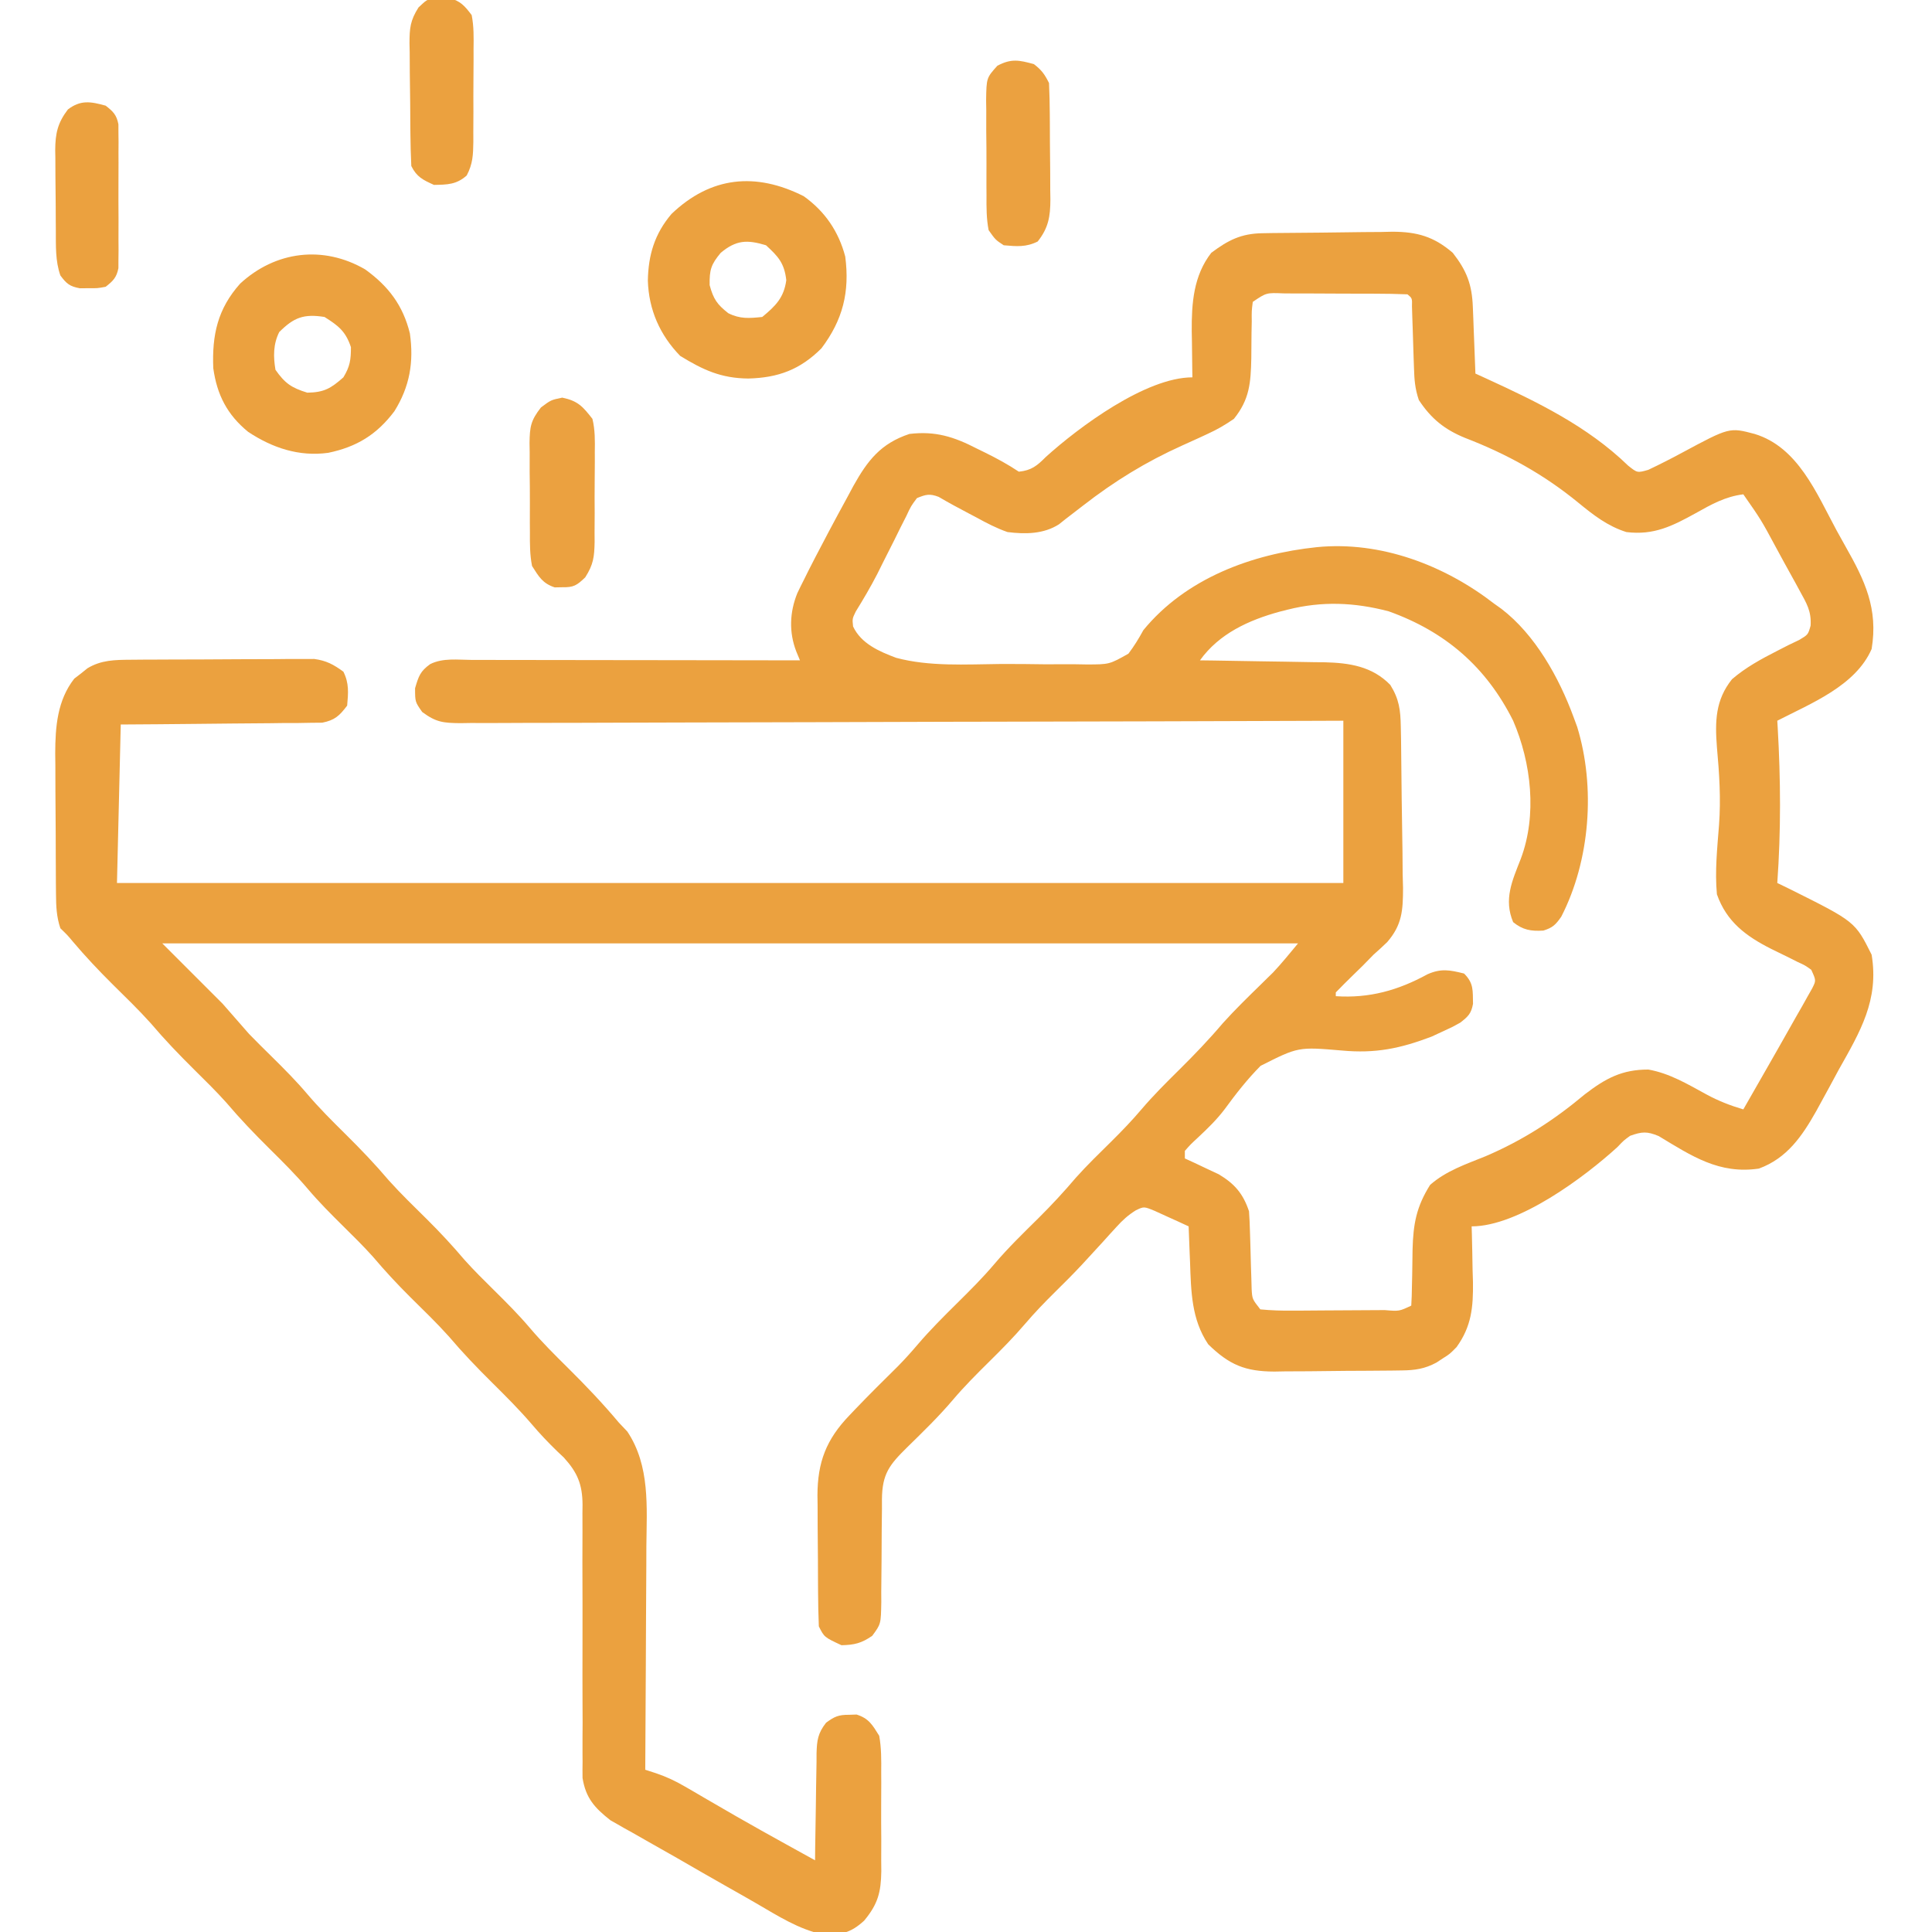 <?xml version="1.0" encoding="UTF-8"?>
<svg version="1.1" xmlns="http://www.w3.org/2000/svg" width="512" height="512">
<path d="M0 0 C1.372 -0.024 1.372 -0.024 2.773 -0.049 C6.961 -0.093 11.15 -0.134 15.339 -0.157 C17.544 -0.174 19.748 -0.201 21.953 -0.239 C25.14 -0.294 28.327 -0.316 31.515 -0.331 C32.492 -0.353 33.47 -0.376 34.477 -0.399 C41.012 -0.379 45.463 0.878 50.472 5.193 C54.176 9.942 55.558 13.568 55.788 19.517 C55.83 20.545 55.872 21.573 55.915 22.632 C55.955 23.704 55.994 24.776 56.034 25.88 C56.078 26.964 56.121 28.047 56.165 29.164 C56.271 31.84 56.373 34.516 56.472 37.193 C57.427 37.629 58.382 38.064 59.366 38.513 C72.883 44.718 86.134 51.118 96.948 61.591 C99.385 63.534 99.385 63.534 102.296 62.701 C105.321 61.264 108.287 59.764 111.232 58.17 C123.79 51.425 123.79 51.425 130.472 53.193 C141.969 56.691 146.868 68.918 152.188 78.754 C152.959 80.169 153.743 81.578 154.538 82.98 C159.661 92.009 163.25 99.472 161.472 110.193 C157.215 119.947 145.434 124.575 136.472 129.193 C136.507 129.785 136.543 130.377 136.58 130.987 C137.378 144.82 137.456 158.371 136.472 172.193 C137.618 172.75 138.764 173.307 139.945 173.88 C157.095 182.438 157.095 182.438 161.472 191.193 C163.467 203.202 158.447 211.568 152.784 221.63 C151.957 223.157 151.132 224.685 150.31 226.214 C149.508 227.686 148.704 229.157 147.898 230.626 C147.53 231.298 147.162 231.97 146.783 232.663 C143.039 239.301 139.038 245.152 131.597 247.88 C121.052 249.431 113.809 244.556 105.05 239.267 C101.951 237.976 100.607 238.071 97.472 239.193 C95.734 240.456 95.734 240.456 94.159 242.13 C85.361 250.17 67.892 263.193 55.472 263.193 C55.503 264.221 55.503 264.221 55.535 265.269 C55.619 268.41 55.671 271.551 55.722 274.693 C55.772 276.309 55.772 276.309 55.823 277.958 C55.905 284.607 55.439 289.704 51.472 295.193 C49.656 297.033 49.656 297.033 47.909 298.13 C47.331 298.511 46.752 298.891 46.156 299.283 C43.063 300.954 40.464 301.327 37.02 301.37 C36.122 301.383 35.224 301.396 34.298 301.409 C32.845 301.42 32.845 301.42 31.363 301.431 C30.362 301.439 29.362 301.447 28.332 301.456 C26.213 301.469 24.095 301.48 21.977 301.488 C18.748 301.505 15.521 301.549 12.292 301.593 C10.232 301.603 8.172 301.612 6.113 301.619 C5.152 301.636 4.191 301.654 3.201 301.672 C-4.501 301.647 -8.734 299.925 -14.341 294.443 C-18.789 287.834 -18.883 280.429 -19.153 272.693 C-19.192 271.775 -19.23 270.857 -19.27 269.912 C-19.364 267.672 -19.449 265.433 -19.528 263.193 C-21.436 262.299 -23.355 261.428 -25.278 260.568 C-26.345 260.081 -27.413 259.593 -28.512 259.091 C-31.377 257.907 -31.377 257.907 -33.523 258.941 C-35.587 260.229 -37 261.518 -38.63 263.318 C-39.481 264.247 -39.481 264.247 -40.35 265.195 C-41.243 266.184 -41.243 266.184 -42.153 267.193 C-43.406 268.56 -44.659 269.926 -45.915 271.291 C-46.836 272.292 -46.836 272.292 -47.776 273.314 C-50.112 275.819 -52.525 278.227 -54.966 280.63 C-57.731 283.36 -60.382 286.111 -62.903 289.068 C-65.942 292.626 -69.202 295.907 -72.528 299.193 C-75.792 302.417 -78.996 305.628 -81.966 309.13 C-85.742 313.584 -89.917 317.633 -94.086 321.714 C-98.826 326.381 -100.745 328.766 -100.805 335.529 C-100.803 336.799 -100.803 336.799 -100.802 338.095 C-100.822 339.89 -100.843 341.685 -100.864 343.48 C-100.887 346.309 -100.903 349.137 -100.909 351.966 C-100.918 354.697 -100.952 357.427 -100.989 360.158 C-100.981 361.425 -100.981 361.425 -100.974 362.718 C-101.072 368.575 -101.072 368.575 -103.378 371.699 C-106.194 373.655 -108.101 374.123 -111.528 374.193 C-116.093 372.062 -116.093 372.062 -117.528 369.193 C-117.652 366.151 -117.717 363.134 -117.731 360.091 C-117.737 359.181 -117.743 358.27 -117.748 357.332 C-117.758 355.401 -117.764 353.469 -117.768 351.537 C-117.778 348.6 -117.809 345.665 -117.841 342.728 C-117.847 340.849 -117.852 338.97 -117.856 337.091 C-117.869 336.22 -117.881 335.349 -117.894 334.452 C-117.862 325.7 -115.593 319.683 -109.403 313.255 C-108.918 312.745 -108.433 312.235 -107.933 311.709 C-104.215 307.82 -100.391 304.033 -96.559 300.255 C-94.709 298.377 -92.985 296.451 -91.278 294.443 C-88.045 290.666 -84.561 287.186 -81.028 283.693 C-77.579 280.282 -74.167 276.897 -71.028 273.193 C-67.364 268.869 -63.314 264.953 -59.288 260.972 C-55.824 257.533 -52.557 254.007 -49.399 250.283 C-46.386 246.917 -43.141 243.786 -39.928 240.612 C-37.204 237.909 -34.575 235.185 -32.091 232.255 C-28.928 228.533 -25.498 225.124 -22.028 221.693 C-17.998 217.708 -14.138 213.684 -10.473 209.357 C-7.215 205.732 -3.717 202.342 -0.233 198.935 C0.568 198.146 0.568 198.146 1.386 197.341 C2.097 196.648 2.097 196.648 2.822 195.94 C5.158 193.466 7.293 190.807 9.472 188.193 C-89.858 188.193 -189.188 188.193 -291.528 188.193 C-286.248 193.473 -280.968 198.753 -275.528 204.193 C-273.218 206.833 -270.908 209.473 -268.528 212.193 C-266.545 214.217 -264.556 216.216 -262.528 218.193 C-259.262 221.414 -256.06 224.628 -253.091 228.13 C-249.928 231.852 -246.498 235.262 -243.028 238.693 C-238.995 242.681 -235.134 246.708 -231.466 251.037 C-228.224 254.644 -224.735 258.005 -221.288 261.413 C-217.824 264.853 -214.557 268.378 -211.399 272.103 C-208.884 274.912 -206.21 277.544 -203.528 280.193 C-200.264 283.417 -197.06 286.628 -194.091 290.13 C-190.928 293.852 -187.498 297.261 -184.028 300.693 C-179.312 305.362 -174.793 310.104 -170.528 315.193 C-169.786 315.977 -169.043 316.76 -168.278 317.568 C-162.222 326.652 -163.134 337.558 -163.235 348.013 C-163.241 349.725 -163.245 351.437 -163.248 353.149 C-163.259 357.624 -163.289 362.099 -163.322 366.574 C-163.353 371.153 -163.367 375.731 -163.382 380.31 C-163.414 389.271 -163.465 398.232 -163.528 407.193 C-162.115 407.652 -162.115 407.652 -160.673 408.12 C-157.851 409.083 -155.545 410.164 -152.981 411.662 C-152.144 412.146 -151.307 412.63 -150.445 413.129 C-149.565 413.645 -148.685 414.161 -147.778 414.693 C-145.915 415.772 -144.052 416.85 -142.188 417.927 C-141.25 418.471 -140.312 419.014 -139.345 419.574 C-134.993 422.075 -130.607 424.513 -126.216 426.943 C-125.439 427.373 -124.663 427.803 -123.863 428.246 C-122.085 429.229 -120.307 430.211 -118.528 431.193 C-118.514 429.679 -118.514 429.679 -118.5 428.135 C-118.46 424.385 -118.394 420.636 -118.321 416.886 C-118.292 415.265 -118.271 413.643 -118.257 412.021 C-118.236 409.687 -118.189 407.355 -118.137 405.021 C-118.136 404.298 -118.135 403.575 -118.134 402.83 C-118.033 399.365 -117.773 397.508 -115.615 394.739 C-113.362 393.07 -112.3 392.625 -109.528 392.63 C-108.868 392.608 -108.208 392.587 -107.528 392.564 C-104.268 393.589 -103.32 395.314 -101.528 398.193 C-100.94 401.422 -100.967 404.601 -100.997 407.876 C-100.993 408.81 -100.989 409.743 -100.985 410.704 C-100.983 412.673 -100.99 414.643 -101.007 416.612 C-101.028 419.617 -101.007 422.62 -100.981 425.625 C-100.984 427.542 -100.989 429.459 -100.997 431.376 C-100.989 432.27 -100.981 433.164 -100.972 434.085 C-101.055 439.617 -101.853 442.798 -105.528 447.193 C-109.055 450.435 -111.687 451.014 -116.395 450.849 C-122.86 449.495 -128.437 445.886 -134.101 442.601 C-136.622 441.139 -139.157 439.705 -141.696 438.275 C-146.133 435.769 -150.548 433.227 -154.958 430.673 C-157.451 429.237 -159.956 427.824 -162.466 426.416 C-163.987 425.55 -165.507 424.684 -167.028 423.818 C-168.06 423.248 -168.06 423.248 -169.112 422.666 C-170.076 422.111 -170.076 422.111 -171.059 421.544 C-171.612 421.233 -172.164 420.922 -172.733 420.602 C-176.974 417.273 -179.283 414.697 -180.147 409.392 C-180.17 407.949 -180.166 406.506 -180.14 405.064 C-180.146 404.271 -180.151 403.478 -180.157 402.662 C-180.171 400.056 -180.15 397.451 -180.13 394.845 C-180.135 393.027 -180.143 391.209 -180.154 389.391 C-180.177 384.614 -180.173 379.837 -180.16 375.06 C-180.142 367.411 -180.152 359.762 -180.186 352.113 C-180.192 349.444 -180.179 346.776 -180.164 344.108 C-180.167 342.469 -180.171 340.831 -180.175 339.193 C-180.161 338.084 -180.161 338.084 -180.147 336.952 C-180.189 331.536 -181.509 328.417 -185.106 324.455 C-185.658 323.935 -186.21 323.416 -186.778 322.88 C-189.203 320.531 -191.472 318.145 -193.653 315.568 C-196.933 311.753 -200.453 308.227 -204.028 304.693 C-208.061 300.705 -211.922 296.678 -215.591 292.349 C-218.832 288.742 -222.321 285.381 -225.768 281.972 C-229.232 278.533 -232.499 275.007 -235.657 271.283 C-238.172 268.474 -240.846 265.842 -243.528 263.193 C-246.792 259.969 -249.996 256.758 -252.966 253.255 C-256.128 249.533 -259.558 246.124 -263.028 242.693 C-267.061 238.705 -270.922 234.678 -274.591 230.349 C-277.288 227.347 -280.159 224.53 -283.028 221.693 C-287.061 217.705 -290.922 213.678 -294.591 209.349 C-297.825 205.75 -301.306 202.396 -304.746 198.994 C-308.413 195.353 -311.919 191.629 -315.259 187.681 C-316.603 186.065 -316.603 186.065 -318.528 184.193 C-319.549 181.184 -319.664 178.362 -319.689 175.2 C-319.699 174.208 -319.708 173.217 -319.718 172.195 C-319.723 171.128 -319.727 170.061 -319.731 168.962 C-319.737 167.857 -319.743 166.752 -319.748 165.614 C-319.758 163.275 -319.764 160.935 -319.768 158.596 C-319.778 155.036 -319.809 151.477 -319.841 147.917 C-319.847 145.641 -319.852 143.364 -319.856 141.087 C-319.869 140.031 -319.881 138.974 -319.894 137.886 C-319.873 130.801 -319.347 123.803 -314.844 118.037 C-314.266 117.593 -313.687 117.15 -313.091 116.693 C-312.226 115.997 -312.226 115.997 -311.344 115.287 C-307.706 113.096 -304.094 113.061 -299.921 113.032 C-298.234 113.017 -298.234 113.017 -296.513 113.003 C-295.302 112.998 -294.092 112.994 -292.844 112.99 C-290.973 112.981 -290.973 112.981 -289.064 112.972 C-286.425 112.963 -283.787 112.956 -281.148 112.953 C-277.774 112.947 -274.401 112.923 -271.027 112.895 C-267.8 112.872 -264.572 112.87 -261.344 112.865 C-260.136 112.852 -258.928 112.84 -257.683 112.827 C-256.555 112.83 -255.427 112.833 -254.265 112.836 C-252.781 112.831 -252.781 112.831 -251.266 112.825 C-248.034 113.259 -246.151 114.285 -243.528 116.193 C-241.982 119.285 -242.234 121.787 -242.528 125.193 C-244.579 127.886 -245.783 129.045 -249.135 129.712 C-250.121 129.721 -251.107 129.73 -252.123 129.739 C-253.244 129.758 -254.365 129.778 -255.519 129.799 C-256.724 129.8 -257.928 129.801 -259.169 129.802 C-260.406 129.819 -261.643 129.835 -262.918 129.852 C-266.2 129.893 -269.481 129.916 -272.762 129.931 C-276.114 129.951 -279.465 129.993 -282.817 130.033 C-289.388 130.11 -295.957 130.15 -302.528 130.193 C-302.858 144.053 -303.188 157.913 -303.528 172.193 C-196.278 172.193 -89.028 172.193 21.472 172.193 C21.472 158.003 21.472 143.813 21.472 129.193 C16.96 129.21 16.96 129.21 12.356 129.227 C-15.222 129.326 -42.8 129.401 -70.379 129.448 C-73.992 129.454 -77.606 129.461 -81.22 129.468 C-82.299 129.469 -82.299 129.469 -83.4 129.472 C-95.052 129.493 -106.705 129.533 -118.357 129.579 C-130.312 129.625 -142.266 129.653 -154.221 129.663 C-160.936 129.67 -167.652 129.685 -174.367 129.722 C-180.685 129.755 -187.002 129.766 -193.32 129.758 C-195.641 129.76 -197.963 129.77 -200.285 129.789 C-203.449 129.814 -206.613 129.808 -209.778 129.794 C-211.162 129.816 -211.162 129.816 -212.575 129.838 C-217.038 129.786 -218.954 129.619 -222.637 126.882 C-224.528 124.193 -224.528 124.193 -224.528 120.568 C-223.583 117.377 -223.164 116.091 -220.528 114.193 C-217.123 112.49 -213.234 113.064 -209.489 113.079 C-208.552 113.079 -207.615 113.079 -206.65 113.079 C-203.544 113.08 -200.439 113.087 -197.333 113.095 C-195.183 113.097 -193.034 113.099 -190.884 113.1 C-185.219 113.103 -179.554 113.113 -173.889 113.124 C-168.111 113.134 -162.333 113.139 -156.555 113.144 C-145.213 113.155 -133.871 113.172 -122.528 113.193 C-122.852 112.413 -123.175 111.633 -123.509 110.83 C-125.473 105.748 -125.274 100.451 -123.235 95.404 C-122.624 94.115 -121.992 92.837 -121.341 91.568 C-120.993 90.866 -120.646 90.163 -120.288 89.44 C-119.064 87.008 -117.801 84.6 -116.528 82.193 C-116.019 81.222 -115.51 80.251 -114.986 79.25 C-113.338 76.134 -111.658 73.036 -109.966 69.943 C-109.436 68.955 -108.907 67.966 -108.361 66.948 C-104.577 60.192 -101.123 55.725 -93.528 53.193 C-86.646 52.367 -81.718 53.938 -75.653 57.068 C-74.908 57.433 -74.163 57.797 -73.395 58.173 C-70.29 59.709 -67.417 61.267 -64.528 63.193 C-61.217 62.868 -59.692 61.629 -57.403 59.318 C-48.652 51.4 -30.897 38.193 -18.528 38.193 C-18.539 37.629 -18.549 37.065 -18.56 36.484 C-18.602 33.887 -18.628 31.29 -18.653 28.693 C-18.67 27.806 -18.687 26.919 -18.704 26.005 C-18.758 18.598 -18.247 11.26 -13.528 5.193 C-9.025 1.816 -5.61 0.09 0 0 Z M-2.528 18.193 C-2.834 20.6 -2.834 20.6 -2.802 23.392 C-2.822 24.437 -2.843 25.482 -2.864 26.558 C-2.89 28.753 -2.908 30.949 -2.919 33.144 C-3.063 39.672 -3.372 44.028 -7.528 49.193 C-9.925 50.834 -11.928 52.013 -14.528 53.193 C-15.227 53.518 -15.926 53.843 -16.646 54.178 C-18.157 54.871 -19.672 55.557 -21.189 56.237 C-30.854 60.588 -39.176 65.701 -47.528 72.193 C-49.068 73.383 -50.609 74.571 -52.153 75.755 C-52.723 76.21 -53.293 76.665 -53.88 77.134 C-57.939 79.741 -62.839 79.793 -67.528 79.193 C-70.442 78.182 -73.079 76.801 -75.778 75.318 C-76.472 74.953 -77.165 74.588 -77.88 74.212 C-80.538 72.812 -83.175 71.401 -85.762 69.873 C-88.156 68.951 -89.16 69.227 -91.528 70.193 C-93.109 72.309 -93.109 72.309 -94.368 75.005 C-94.874 75.999 -95.38 76.993 -95.901 78.017 C-96.417 79.065 -96.934 80.113 -97.466 81.193 C-98.494 83.235 -99.524 85.277 -100.555 87.318 C-101.049 88.31 -101.543 89.303 -102.051 90.326 C-103.803 93.727 -105.733 97.002 -107.745 100.255 C-108.667 102.157 -108.667 102.157 -108.454 104.212 C-106.326 108.765 -101.538 110.831 -97.035 112.522 C-88.22 114.881 -78.571 114.249 -69.524 114.16 C-65.574 114.13 -61.631 114.181 -57.682 114.238 C-55.163 114.237 -52.645 114.231 -50.126 114.22 C-48.363 114.249 -48.363 114.249 -46.565 114.279 C-40.542 114.273 -40.542 114.273 -35.481 111.422 C-33.962 109.409 -32.729 107.406 -31.528 105.193 C-20.27 91.454 -2.743 84.983 14.472 83.193 C31.409 81.526 48.3 87.991 61.472 98.193 C62.086 98.63 62.699 99.067 63.331 99.517 C72.309 106.374 78.64 117.78 82.472 128.193 C82.79 129.055 83.109 129.918 83.437 130.806 C88.343 146.79 86.871 166.247 79.222 181.13 C77.732 183.254 76.968 184.04 74.48 184.806 C71.213 185.016 69.025 184.642 66.472 182.568 C63.919 176.504 66.234 171.576 68.499 165.779 C72.855 154.199 71.287 140.355 66.472 129.193 C59.341 114.951 48.533 105.578 33.472 100.193 C24.414 97.817 15.821 97.459 6.722 99.755 C6.035 99.928 5.349 100.101 4.641 100.279 C-3.611 102.532 -11.462 106.12 -16.528 113.193 C-15.358 113.207 -14.188 113.222 -12.983 113.237 C-8.614 113.295 -4.246 113.373 0.122 113.455 C2.008 113.488 3.893 113.517 5.779 113.539 C8.5 113.573 11.22 113.625 13.941 113.681 C14.774 113.688 15.608 113.694 16.467 113.701 C23.081 113.864 29.1 114.76 33.909 119.693 C36.272 123.472 36.614 126.361 36.697 130.731 C36.73 132.433 36.73 132.433 36.765 134.171 C36.836 139.367 36.893 144.563 36.932 149.76 C36.954 152.499 36.996 155.236 37.055 157.974 C37.14 161.926 37.167 165.877 37.191 169.83 C37.24 171.657 37.24 171.657 37.291 173.52 C37.277 179.428 37.063 183.272 33.106 187.845 C31.92 188.988 30.71 190.107 29.472 191.193 C28.51 192.166 27.552 193.143 26.601 194.126 C25.754 194.953 24.907 195.779 24.034 196.63 C22.495 198.133 20.968 199.648 19.472 201.193 C19.472 201.523 19.472 201.853 19.472 202.193 C28.343 202.784 35.981 200.65 43.784 196.38 C47.386 194.789 49.705 195.251 53.472 196.193 C56.065 198.786 55.749 200.68 55.835 204.22 C55.356 206.824 54.547 207.57 52.472 209.193 C50.159 210.474 50.159 210.474 47.472 211.693 C46.606 212.095 45.739 212.497 44.847 212.912 C36.529 216.069 29.978 217.418 21.071 216.591 C9.531 215.607 9.531 215.607 -0.458 220.65 C-3.975 224.199 -7.01 228.073 -9.95 232.107 C-12.08 234.922 -14.453 237.218 -17.028 239.63 C-19.054 241.51 -19.054 241.51 -20.528 243.193 C-20.528 243.853 -20.528 244.513 -20.528 245.193 C-19.708 245.568 -18.888 245.943 -18.044 246.33 C-16.966 246.841 -15.888 247.353 -14.778 247.88 C-13.711 248.379 -12.643 248.878 -11.544 249.392 C-7.329 251.909 -5.079 254.541 -3.528 259.193 C-3.403 260.93 -3.327 262.671 -3.282 264.412 C-3.249 265.426 -3.216 266.441 -3.182 267.486 C-3.121 269.624 -3.064 271.762 -3.01 273.9 C-2.976 274.914 -2.942 275.929 -2.907 276.974 C-2.882 277.903 -2.857 278.832 -2.831 279.789 C-2.677 282.453 -2.677 282.453 -0.528 285.193 C2.44 285.472 5.196 285.565 8.163 285.521 C9.024 285.519 9.884 285.517 10.771 285.515 C12.591 285.509 14.411 285.495 16.23 285.474 C19.027 285.443 21.822 285.433 24.618 285.427 C26.383 285.418 28.148 285.408 29.913 285.396 C30.755 285.392 31.597 285.387 32.464 285.383 C36.277 285.704 36.277 285.704 39.472 284.193 C39.581 282.507 39.628 280.816 39.648 279.126 C39.672 278.083 39.695 277.039 39.72 275.964 C39.762 273.769 39.794 271.574 39.814 269.378 C39.993 262.553 40.816 258.005 44.472 252.193 C48.761 248.44 53.965 246.722 59.187 244.599 C69.036 240.383 77.294 235.049 85.472 228.193 C90.984 223.973 95.294 221.624 102.312 221.634 C107.954 222.632 112.748 225.529 117.738 228.248 C120.888 229.955 124.026 231.176 127.472 232.193 C129.718 228.305 131.947 224.407 134.161 220.501 C135.087 218.871 136.016 217.242 136.947 215.615 C138.486 212.918 140.012 210.212 141.534 207.505 C142.036 206.632 142.537 205.759 143.053 204.86 C143.512 204.038 143.972 203.216 144.445 202.369 C144.86 201.636 145.275 200.903 145.703 200.147 C146.776 198.035 146.776 198.035 145.472 195.193 C143.853 194.033 143.853 194.033 141.831 193.107 C141.09 192.733 140.349 192.359 139.585 191.974 C138.025 191.211 136.465 190.448 134.906 189.685 C128.223 186.315 123.044 182.504 120.472 175.193 C119.9 169.064 120.561 162.934 121.034 156.818 C121.546 149.821 121.107 143.161 120.472 136.193 C119.95 129.382 120.045 123.721 124.472 118.193 C128.12 115.059 132.198 112.842 136.468 110.666 C137.459 110.159 138.451 109.652 139.472 109.13 C140.4 108.686 141.328 108.241 142.284 107.783 C144.629 106.385 144.629 106.385 145.301 103.998 C145.536 100.137 144.245 98.099 142.394 94.72 C142.067 94.115 141.739 93.51 141.402 92.887 C140.355 90.961 139.289 89.046 138.222 87.13 C137.519 85.839 136.817 84.546 136.116 83.253 C132.196 75.968 132.196 75.968 127.472 69.193 C122.654 69.788 119.013 71.866 114.847 74.193 C108.654 77.612 103.728 80.095 96.472 79.193 C91.538 77.64 87.742 74.69 83.784 71.443 C74.571 63.893 64.806 58.512 53.74 54.246 C48.278 52.012 44.736 49.153 41.472 44.193 C40.456 41.144 40.289 38.881 40.191 35.685 C40.135 34.082 40.135 34.082 40.077 32.447 C40.007 30.186 39.937 27.926 39.866 25.666 C39.81 24.066 39.81 24.066 39.753 22.435 C39.723 21.454 39.693 20.473 39.661 19.462 C39.721 17.226 39.721 17.226 38.472 16.193 C35.611 16.079 32.775 16.029 29.913 16.025 C29.054 16.022 28.194 16.018 27.309 16.015 C25.487 16.01 23.665 16.007 21.844 16.008 C19.05 16.005 16.256 15.987 13.462 15.968 C11.696 15.965 9.93 15.963 8.163 15.962 C7.324 15.955 6.484 15.948 5.619 15.941 C1.069 15.754 1.069 15.754 -2.528 18.193 Z " fill="#EBA13F" transform="translate(334.528,61.807)"/>
<path d="M0 0 C5.602 3.99 9.259 9.354 11 16 C12.216 25.389 10.363 32.777 4.688 40.312 C-0.96 45.96 -6.783 48.116 -14.688 48.312 C-21.923 48.251 -26.7 46.025 -32.75 42.312 C-38.141 36.772 -41.074 30.067 -41.312 22.375 C-41.192 15.546 -39.508 9.954 -35.047 4.699 C-24.637 -5.255 -12.739 -6.427 0 0 Z M-22 15 C-24.566 18.079 -25.008 19.518 -24.938 23.562 C-23.924 27.277 -22.983 28.649 -20 31 C-16.861 32.569 -14.461 32.352 -11 32 C-7.425 29.047 -5.256 26.88 -4.625 22.25 C-5.143 17.763 -6.696 16.022 -10 13 C-15.037 11.471 -17.923 11.603 -22 15 Z " fill="#EBA13F" transform="translate(213,52)"/>
<path d="M0 0 C6.166 4.454 10.023 9.529 11.848 16.965 C12.925 24.554 11.809 31.087 7.73 37.602 C3.096 43.761 -2.233 47.036 -9.777 48.605 C-17.509 49.674 -24.599 47.309 -31.027 43.043 C-36.556 38.521 -39.268 33.249 -40.254 26.199 C-40.619 17.367 -39.103 10.445 -33.133 3.766 C-23.797 -4.853 -11.139 -6.466 0 0 Z M-22.777 16.605 C-24.392 19.834 -24.359 23.115 -23.777 26.605 C-21.248 30.207 -19.539 31.37 -15.34 32.668 C-10.872 32.59 -9.102 31.543 -5.777 28.605 C-4.027 25.714 -3.777 23.981 -3.777 20.605 C-5.175 16.413 -7.068 14.941 -10.777 12.605 C-16.258 11.74 -18.879 12.707 -22.777 16.605 Z " fill="#EBA13F" transform="translate(96.777,71.395)"/>
<path d="M0 0 C4.123 0.859 5.417 2.315 8 5.625 C8.711 8.58 8.678 11.441 8.629 14.469 C8.631 15.315 8.634 16.162 8.636 17.035 C8.635 18.82 8.622 20.605 8.597 22.39 C8.563 25.117 8.576 27.84 8.596 30.566 C8.589 32.305 8.579 34.043 8.566 35.781 C8.571 36.593 8.576 37.404 8.581 38.241 C8.499 42.224 8.276 44.19 6.09 47.636 C3.846 49.771 3.044 50.309 0 50.25 C-0.99 50.269 -0.99 50.269 -2 50.289 C-5.209 49.224 -6.205 47.454 -8 44.625 C-8.589 41.675 -8.585 38.782 -8.566 35.781 C-8.573 34.935 -8.579 34.088 -8.585 33.215 C-8.592 31.43 -8.589 29.645 -8.576 27.86 C-8.563 25.133 -8.597 22.41 -8.635 19.684 C-8.636 17.945 -8.634 16.207 -8.629 14.469 C-8.642 13.657 -8.655 12.846 -8.669 12.009 C-8.599 7.741 -8.365 6.092 -5.648 2.611 C-3 0.625 -3 0.625 0 0 Z " fill="#EBA140" transform="translate(149,105.375)"/>
<path d="M0 0 C2.059 1.579 2.846 2.691 4 5 C4.123 7.713 4.188 10.399 4.203 13.113 C4.209 13.92 4.215 14.726 4.22 15.557 C4.23 17.266 4.236 18.975 4.24 20.684 C4.25 23.292 4.281 25.899 4.312 28.506 C4.319 30.167 4.324 31.827 4.328 33.488 C4.34 34.266 4.353 35.043 4.366 35.844 C4.347 40.408 3.857 43.384 1 47 C-2.092 48.546 -4.594 48.294 -8 48 C-10.191 46.557 -10.191 46.557 -12 44 C-12.604 40.929 -12.584 37.904 -12.566 34.781 C-12.573 33.886 -12.579 32.991 -12.585 32.069 C-12.592 30.18 -12.589 28.29 -12.576 26.401 C-12.563 23.51 -12.597 20.622 -12.635 17.73 C-12.636 15.893 -12.634 14.056 -12.629 12.219 C-12.642 11.355 -12.655 10.491 -12.669 9.602 C-12.577 3.643 -12.577 3.643 -9.687 0.42 C-6.019 -1.518 -3.943 -1.095 0 0 Z " fill="#EBA140" transform="translate(274,17)"/>
<path d="M0 0 C0.99 0.033 0.99 0.033 2 0.066 C2.66 0.065 3.32 0.064 4 0.062 C7.035 0.922 8.093 2.1 10 4.629 C10.591 7.628 10.537 10.581 10.496 13.629 C10.498 14.502 10.499 15.374 10.501 16.273 C10.499 18.116 10.487 19.958 10.467 21.801 C10.438 24.619 10.446 27.436 10.459 30.254 C10.453 32.046 10.444 33.837 10.434 35.629 C10.437 36.471 10.439 37.312 10.442 38.18 C10.386 41.66 10.321 44.018 8.684 47.133 C5.96 49.553 3.563 49.567 0 49.629 C-2.948 48.283 -4.543 47.543 -6 44.629 C-6.136 41.771 -6.213 38.938 -6.238 36.078 C-6.246 35.227 -6.254 34.376 -6.263 33.499 C-6.277 31.696 -6.287 29.893 -6.295 28.09 C-6.312 25.338 -6.356 22.586 -6.4 19.834 C-6.411 18.082 -6.419 16.33 -6.426 14.578 C-6.443 13.757 -6.461 12.936 -6.479 12.09 C-6.464 8.064 -6.297 6.101 -4.098 2.609 C-2 0.629 -2 0.629 0 0 Z " fill="#EBA13F" transform="translate(115,-0.629)"/>
<path d="M0 0 C1.998 1.555 2.887 2.426 3.381 4.935 C3.383 5.665 3.386 6.396 3.388 7.148 C3.402 8.395 3.402 8.395 3.417 9.667 C3.411 10.56 3.405 11.454 3.398 12.375 C3.401 13.296 3.404 14.217 3.407 15.166 C3.409 17.112 3.404 19.059 3.391 21.006 C3.375 23.989 3.391 26.97 3.41 29.953 C3.408 31.844 3.404 33.734 3.398 35.625 C3.408 36.966 3.408 36.966 3.417 38.333 C3.407 39.164 3.398 39.995 3.388 40.852 C3.386 41.582 3.383 42.312 3.381 43.065 C2.891 45.555 1.973 46.45 0 48 C-2.156 48.398 -2.156 48.398 -4.5 48.375 C-5.66 48.387 -5.66 48.387 -6.844 48.398 C-9.535 47.901 -10.38 47.183 -12 45 C-13.35 41.154 -13.18 37.155 -13.203 33.129 C-13.209 32.37 -13.215 31.61 -13.22 30.828 C-13.23 29.225 -13.236 27.622 -13.24 26.019 C-13.25 23.574 -13.281 21.13 -13.312 18.686 C-13.319 17.125 -13.324 15.564 -13.328 14.004 C-13.34 13.277 -13.353 12.549 -13.366 11.8 C-13.346 7.345 -12.716 4.556 -10 1 C-6.622 -1.563 -3.977 -1.1 0 0 Z " fill="#EBA13F" transform="translate(28,28)"/>
</svg>
